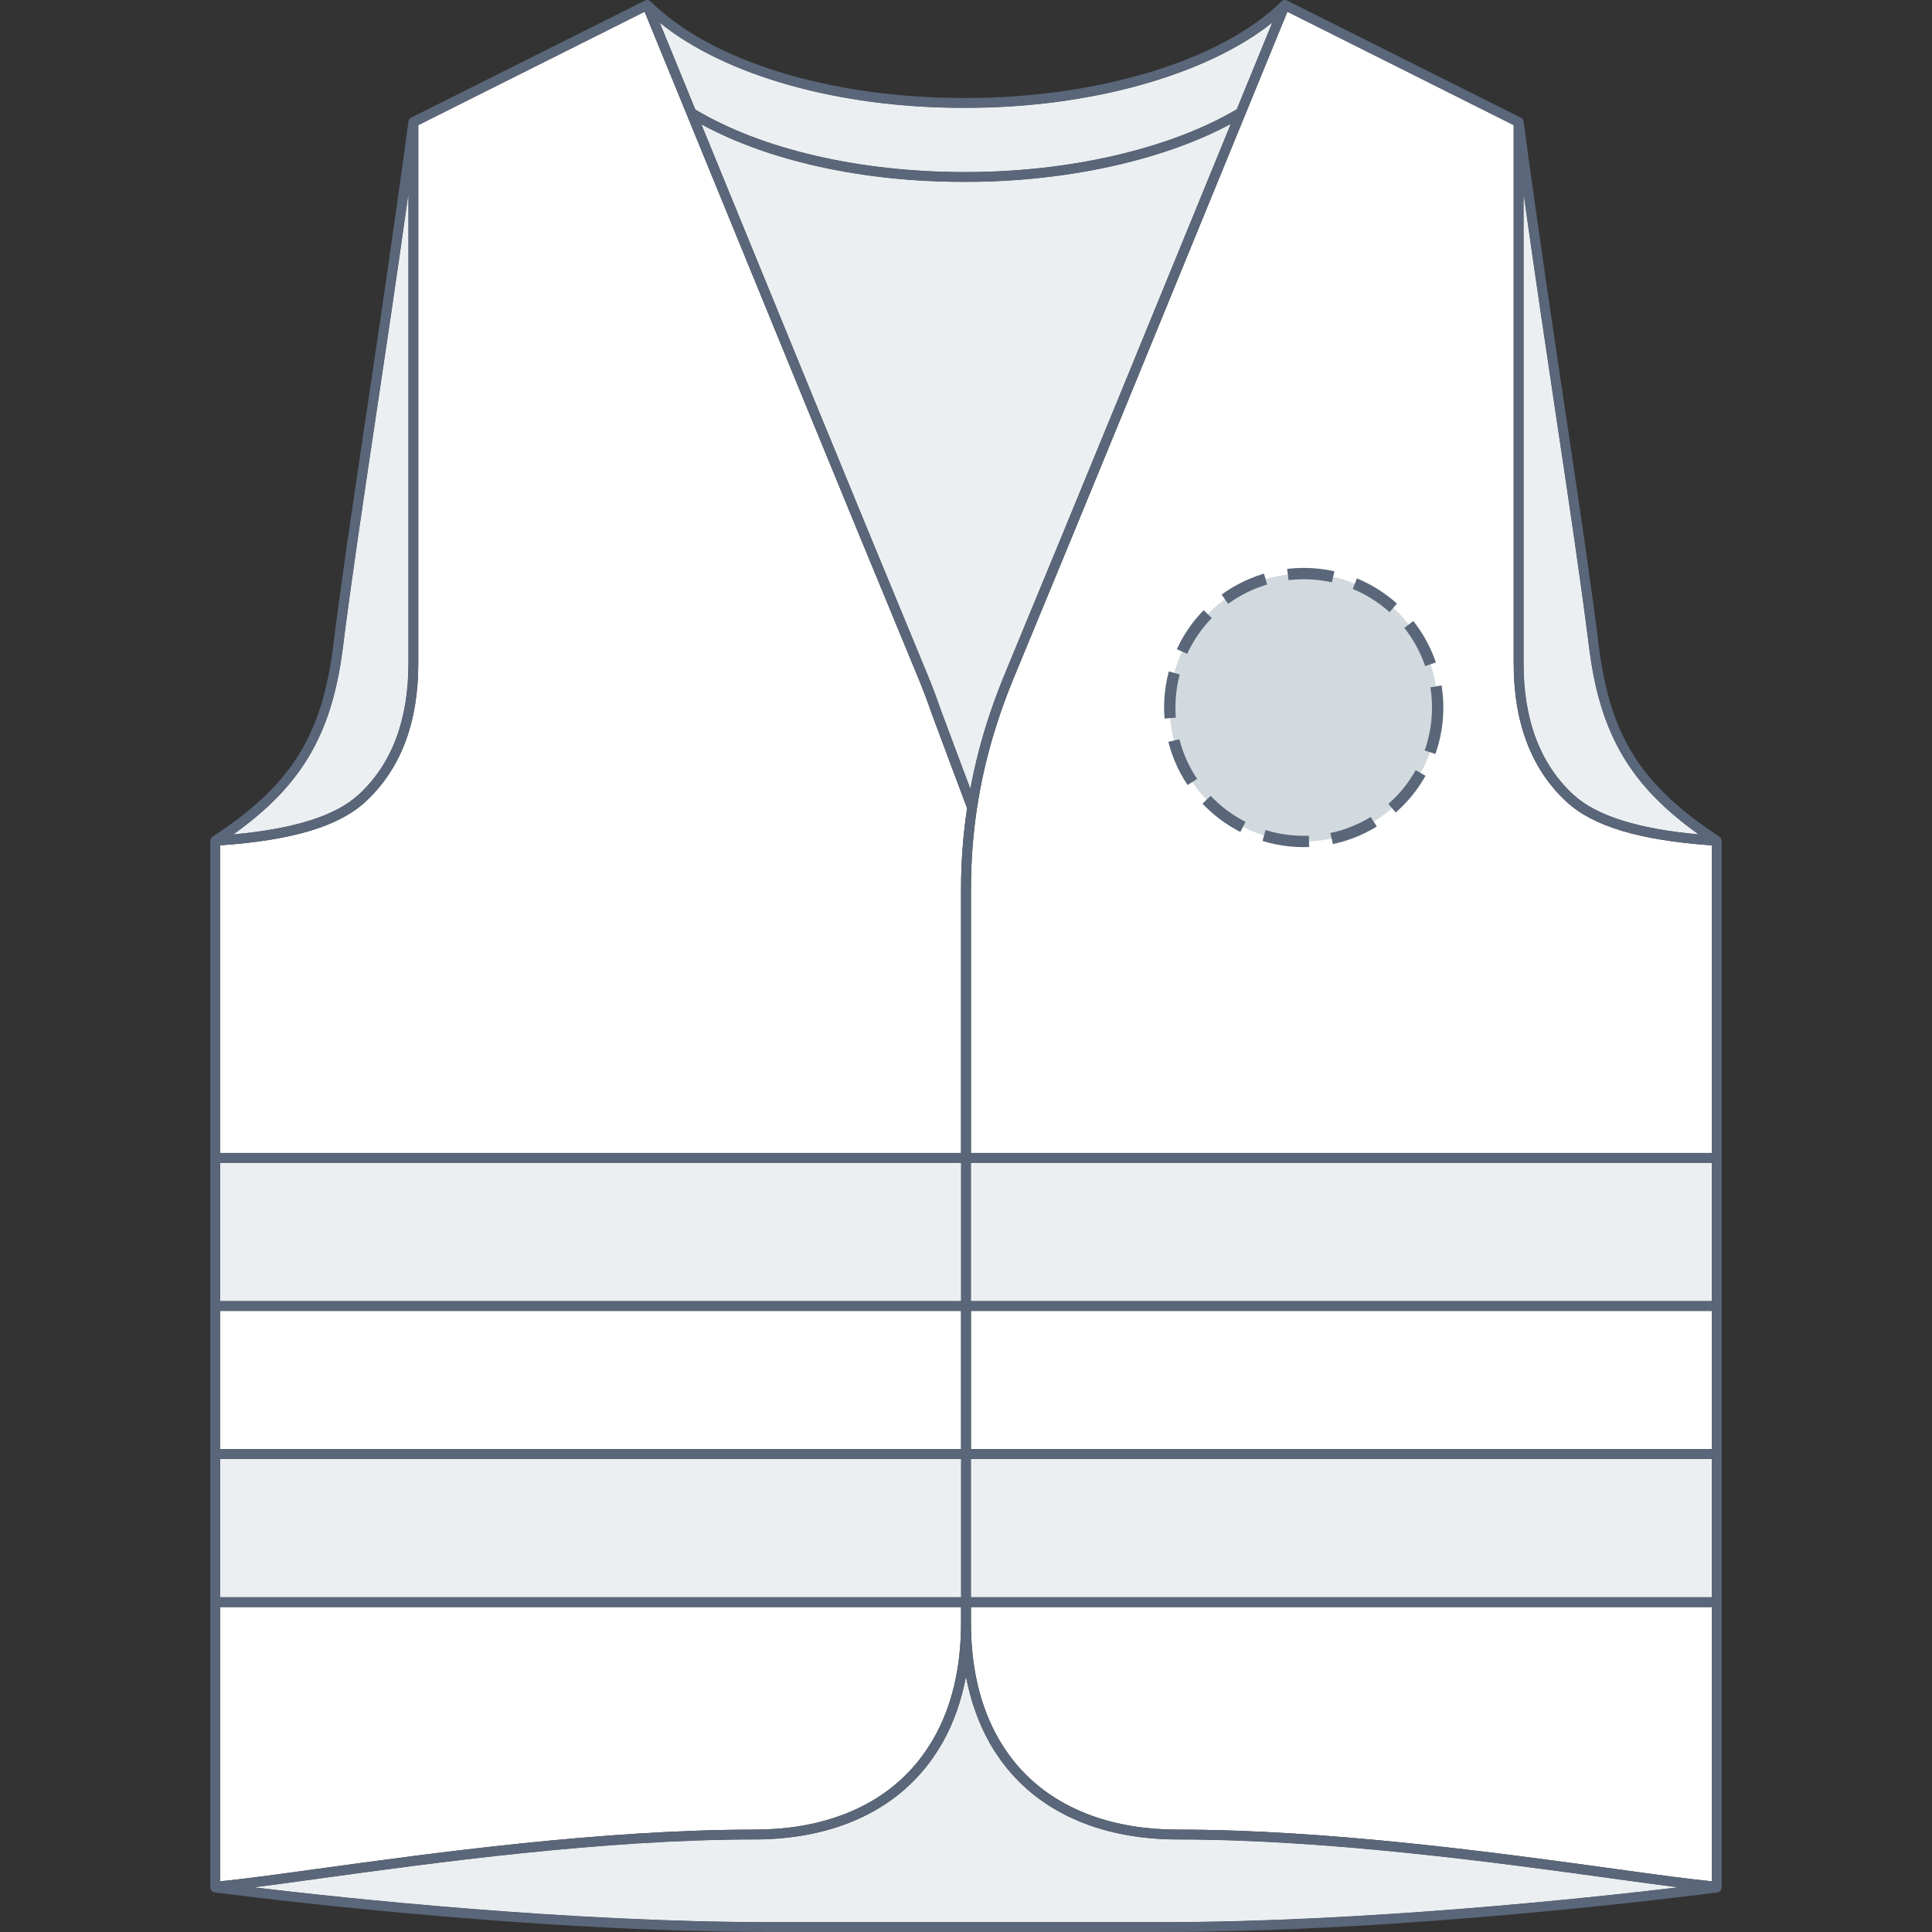 <svg xmlns="http://www.w3.org/2000/svg" xmlns:xlink="http://www.w3.org/1999/xlink" version="1.1" id="Gilet_face" x="0px" y="0px" width="512px" height="512px" viewBox="0 0 512 512" enable-background="new 0 0 512 512" xml:space="preserve">
<rect x="0" y="0" width="512" height="512" fill="#333333" stroke="none"/>
<g>
	<g id="Background">
		<path fill="#FFFFFF" d="M262.499,188.614c1.172-3.453,2.462-6.865,3.856-10.233c19.547-47.166,42.477-103.195,57.648-140.27    c0.733-1.796,1.446-3.54,2.146-5.25c-17.918,9.652-43.723,15.338-70.071,15.338c-0.284,0-0.564,0.001-0.848,0    c-26.514,0-51.486-5.517-69.337-15.235c0.685,1.676,1.384,3.386,2.104,5.146c15.17,37.077,38.099,93.105,57.647,140.269    c1.394,3.37,2.684,6.782,3.83,10.141c0.169,0.478,5.03,13.455,7.676,20.515c1.26-6.745,2.979-13.426,5.241-20.106    C262.444,188.785,262.478,188.701,262.499,188.614z"></path>
		<rect x="257.309" y="347.402" fill="#FFFFFF" width="196.336" height="36.623"></rect>
		<path fill="#FFFFFF" d="M416.949,210.572c6.063,5.588,16.963,9.048,33.197,10.544c-18.006-12.807-25.985-26.437-28.916-48.672    c-2.347-18.674-5.305-38.429-8.734-61.304c-2.658-17.759-5.596-37.39-8.729-59.73v124.278    C403.74,190.748,408.176,202.485,416.949,210.572z"></path>
		<path fill="#FFFFFF" d="M108.231,175.691V51.408c-3.132,22.339-6.071,41.971-8.73,59.732c-3.423,22.875-6.382,42.63-8.729,61.296    c-2.935,22.244-10.915,35.874-28.92,48.682c16.233-1.498,27.133-4.958,33.196-10.546    C103.824,202.485,108.257,190.749,108.231,175.691z"></path>
		<path fill="#FFFFFF" d="M341.169,3.107c-3.003,7.29-8.195,19.979-14.75,35.998c-15.173,37.077-38.101,93.109-57.651,140.278    c-1.373,3.317-2.641,6.676-3.771,9.984c-0.019,0.094-0.084,0.28-0.156,0.462c-5.058,14.994-7.53,30.037-7.532,45.923v69.795    l196.33,0.002v-81.521c-19.153-1.353-31.404-5.023-38.467-11.53c-9.336-8.604-14.055-20.99-14.024-36.81V33.157L341.169,3.107z"></path>
		<path fill="#FFFFFF" d="M58.355,305.545h196.333V235.75c0-7.34,0.547-14.501,1.599-21.568c-1.019-2.711-9.262-24.705-9.315-24.911    c-1.101-3.213-2.37-6.572-3.743-9.89c-19.549-47.169-42.479-103.2-57.651-140.278c-6.557-16.019-11.749-28.708-14.75-35.998    l-59.979,30.05v142.533c0.03,15.819-4.688,28.204-14.025,36.808c-7.063,6.507-19.317,10.176-38.467,11.53V305.545z"></path>
		<path fill="#FFFFFF" d="M264.725,460.954c1.959,3.396,4.381,6.574,7.156,9.346c9.528,9.519,23.415,14.556,40.156,14.57    c40.346,0,85.756,6.256,115.807,10.396c11.002,1.518,19.861,2.736,25.801,3.29l0.001-72.671H257.309v4.258    c0.006,11.692,2.4,21.886,7.119,30.286C264.506,460.542,264.627,460.749,264.725,460.954z"></path>
		<rect x="257.309" y="386.643" fill="#FFFFFF" width="196.336" height="36.623"></rect>
		<path fill="#FFFFFF" d="M307.848,509.385c53.465-0.006,112.89-6.367,136.824-9.215c-4.875-0.619-10.654-1.414-17.188-2.313    c-29.977-4.133-75.283-10.373-115.448-10.374c-17.449-0.016-31.977-5.315-42.006-15.335c-2.938-2.937-5.504-6.296-7.622-9.983    c-0.095-0.189-0.153-0.285-0.214-0.378c-2.93-5.215-4.98-11.048-6.194-17.423c-1.209,6.366-3.248,12.177-6.147,17.345    c-0.11,0.171-0.169,0.267-0.215,0.364c-2.169,3.776-4.733,7.136-7.671,10.074c-10.029,10.021-24.556,15.32-42.004,15.336    c-40.167,0.001-85.471,6.241-115.45,10.374c-6.534,0.901-12.311,1.696-17.188,2.313c23.932,2.848,83.36,9.209,136.826,9.215    H307.848z"></path>
		<rect x="58.355" y="386.643" fill="#FFFFFF" width="196.337" height="36.623"></rect>
		<path fill="#FFFFFF" d="M58.355,498.557c5.941-0.554,14.799-1.772,25.8-3.29c30.051-4.137,75.463-10.396,115.808-10.396    c16.741-0.011,30.627-5.049,40.156-14.57c2.775-2.774,5.198-5.952,7.203-9.438c0.051-0.116,0.17-0.323,0.299-0.518    c4.67-8.319,7.063-18.513,7.07-30.206c0-0.003,0.001-0.004,0.001-0.007v-4.25H58.355V498.557z"></path>
		<rect x="58.355" y="308.164" fill="#FFFFFF" width="196.337" height="36.623"></rect>
		<rect x="58.355" y="347.402" fill="#FFFFFF" width="196.337" height="36.623"></rect>
		<path fill="#FFFFFF" d="M255.228,28.584c-32.967,0-63.004-8.523-80.364-22.537c2.367,5.76,5.573,13.594,9.416,22.982    c17.68,10.581,43.672,16.566,71.356,16.557c0.143,0,0.291,0,0.435,0c27.39,0,54.104-6.207,71.682-16.637    c3.833-9.373,7.035-17.191,9.396-22.938c-17.334,13.848-48.244,22.571-81.066,22.571    C255.799,28.582,255.512,28.582,255.228,28.584z"></path>
		<rect x="257.309" y="308.164" fill="#FFFFFF" width="196.336" height="36.623"></rect>
	</g>
	<g id="Shape" opacity="0.75">
		<path fill="#E6EAED" d="M262.499,188.614c1.172-3.453,2.462-6.865,3.856-10.233c19.547-47.166,42.477-103.195,57.648-140.27    c0.733-1.796,1.446-3.54,2.146-5.25c-17.918,9.652-43.723,15.338-70.071,15.338c-0.284,0-0.564,0.001-0.848,0    c-26.514,0-51.486-5.517-69.337-15.235c0.685,1.676,1.384,3.386,2.104,5.146c15.17,37.077,38.099,93.105,57.647,140.269    c1.394,3.37,2.684,6.782,3.83,10.141c0.169,0.478,5.03,13.455,7.676,20.515c1.26-6.745,2.979-13.426,5.241-20.106    C262.444,188.785,262.478,188.701,262.499,188.614z"></path>
		<path fill="#E6EAED" d="M416.949,210.572c6.063,5.588,16.963,9.048,33.197,10.544c-18.006-12.807-25.985-26.437-28.916-48.672    c-2.347-18.674-5.305-38.429-8.734-61.304c-2.658-17.759-5.596-37.39-8.729-59.73v124.278    C403.74,190.748,408.176,202.485,416.949,210.572z"></path>
		<path fill="#E6EAED" d="M108.231,175.691V51.408c-3.132,22.339-6.071,41.971-8.73,59.732c-3.423,22.875-6.382,42.63-8.729,61.296    c-2.935,22.244-10.915,35.874-28.92,48.682c16.233-1.498,27.133-4.958,33.196-10.546    C103.824,202.485,108.257,190.749,108.231,175.691z"></path>
		<rect x="257.309" y="386.643" fill="#E6EAED" width="196.336" height="36.623"></rect>
		<path fill="#E6EAED" d="M307.848,509.385c53.465-0.006,112.89-6.367,136.824-9.215c-4.875-0.619-10.654-1.414-17.188-2.313    c-29.977-4.133-75.283-10.373-115.448-10.374c-17.449-0.016-31.977-5.315-42.006-15.335c-2.938-2.937-5.504-6.296-7.622-9.983    c-0.095-0.189-0.153-0.285-0.214-0.378c-2.93-5.215-4.98-11.048-6.194-17.423c-1.209,6.366-3.248,12.177-6.147,17.345    c-0.11,0.171-0.169,0.267-0.215,0.364c-2.169,3.776-4.733,7.136-7.671,10.074c-10.029,10.021-24.556,15.32-42.004,15.336    c-40.167,0.001-85.471,6.241-115.45,10.374c-6.534,0.901-12.311,1.696-17.188,2.313c23.932,2.848,83.36,9.209,136.826,9.215    H307.848z"></path>
		<rect x="58.355" y="386.643" fill="#E6EAED" width="196.337" height="36.623"></rect>
		<rect x="58.355" y="308.164" fill="#E6EAED" width="196.337" height="36.623"></rect>
		<path fill="#E6EAED" d="M255.228,28.584c-32.967,0-63.004-8.523-80.364-22.537c2.367,5.76,5.573,13.594,9.416,22.982    c17.68,10.581,43.672,16.566,71.356,16.557c0.143,0,0.291,0,0.435,0c27.39,0,54.104-6.207,71.682-16.637    c3.833-9.373,7.035-17.191,9.396-22.938c-17.334,13.848-48.244,22.571-81.066,22.571    C255.799,28.582,255.512,28.582,255.228,28.584z"></path>
		<rect x="257.309" y="308.164" fill="#E6EAED" width="196.336" height="36.623"></rect>
	</g>
	<path id="Outline" fill="#5A6679" d="M456.193,222.42c-0.011-0.03-0.022-0.06-0.036-0.091c-0.051-0.127-0.117-0.246-0.205-0.352   c-0.01-0.012-0.017-0.024-0.024-0.036c-0.074-0.085-0.16-0.161-0.259-0.227c-20.44-13.346-28.773-26.329-31.844-49.604   c-2.352-18.697-5.312-38.467-8.736-61.358c-3.385-22.592-7.22-48.197-11.33-78.58c-0.06-0.428-0.323-0.801-0.71-0.993   L341.087,0.137l-0.009,0.015c-0.486-0.245-1.092-0.179-1.501,0.226c-15.693,15.563-48.43,25.587-83.5,25.587   c-0.146,0-0.296,0-0.439,0c-35.396,0.065-67.248-9.729-83.216-25.589l-0.012,0.013c-0.389-0.386-0.98-0.513-1.495-0.251   L108.954,31.18c-0.387,0.192-0.651,0.564-0.71,0.993c-4.113,30.383-7.947,55.988-11.33,78.58   c-3.43,22.893-6.39,42.662-8.736,61.351c-3.072,23.284-11.405,36.269-31.846,49.613c-0.099,0.064-0.185,0.142-0.26,0.227   c-0.01,0.012-0.018,0.025-0.026,0.036c-0.086,0.104-0.151,0.225-0.204,0.352c-0.012,0.031-0.024,0.061-0.035,0.091   c-0.039,0.126-0.065,0.257-0.065,0.393v82.734v41.856v36.621v41.855v74.333c0,0.656,0.486,1.211,1.139,1.296   c8.216,1.073,82.146,10.48,147.271,10.489h103.7c65.126-0.009,139.057-9.416,147.271-10.489c0.65-0.085,1.141-0.64,1.141-1.296   v-74.333v-41.855v-36.621V305.55v-82.734C456.261,222.677,456.232,222.547,456.193,222.42z M421.231,172.444   c2.931,22.235,10.91,35.865,28.916,48.672c-16.234-1.496-27.135-4.956-33.197-10.544c-8.773-8.087-13.21-19.824-13.182-34.884   V51.41c3.133,22.34,6.07,41.971,8.729,59.73C415.926,134.015,418.884,153.77,421.231,172.444z M256.081,28.582   c32.822,0,63.732-8.723,81.066-22.571c-2.36,5.747-5.563,13.565-9.396,22.938c-17.578,10.43-44.292,16.637-71.682,16.637   c-0.144,0-0.292,0-0.435,0c-27.685,0.009-53.677-5.976-71.356-16.557c-3.843-9.388-7.049-17.222-9.416-22.982   c17.36,14.014,47.397,22.537,80.364,22.537C255.512,28.582,255.799,28.582,256.081,28.582z M257.152,209.035   c-2.646-7.06-7.507-20.037-7.676-20.515c-1.146-3.359-2.437-6.771-3.83-10.141c-19.549-47.164-42.478-103.192-57.647-140.269   c-0.721-1.76-1.42-3.47-2.104-5.146c17.851,9.718,42.823,15.235,69.337,15.235c0.283,0.001,0.563,0,0.848,0   c26.349,0,52.153-5.686,70.071-15.338c-0.699,1.71-1.412,3.454-2.146,5.25c-15.172,37.075-38.102,93.104-57.648,140.27   c-1.395,3.368-2.685,6.78-3.856,10.233c-0.021,0.087-0.056,0.171-0.106,0.315C260.13,195.609,258.411,202.29,257.152,209.035z    M90.771,172.436c2.348-18.666,5.307-38.421,8.729-61.296c2.659-17.761,5.599-37.393,8.73-59.732v124.283   c0.026,15.058-4.406,26.794-13.184,34.881c-6.063,5.588-16.963,9.048-33.196,10.546C79.856,208.31,87.836,194.68,90.771,172.436z    M58.355,224.026c19.149-1.354,31.404-5.023,38.467-11.53c9.337-8.604,14.056-20.989,14.025-36.808V33.155l59.979-30.05   c3.001,7.29,8.193,19.979,14.75,35.998c15.172,37.078,38.103,93.109,57.651,140.278c1.373,3.318,2.643,6.677,3.743,9.89   c0.054,0.206,8.297,22.2,9.315,24.911c-1.052,7.067-1.599,14.228-1.599,21.568v69.795H58.355V224.026z M254.692,344.787H58.355   v-36.623h196.337V344.787z M257.309,308.164h196.336v36.623H257.309V308.164z M58.355,347.402h196.337v36.623H58.355V347.402z    M254.692,423.266H58.355v-36.623h196.337V423.266z M257.309,386.643h196.336v36.623H257.309V386.643z M254.692,425.883v4.25   c0,0.003-0.001,0.004-0.001,0.007c-0.007,11.693-2.4,21.887-7.07,30.206c-0.129,0.194-0.248,0.401-0.299,0.518   c-2.005,3.485-4.428,6.663-7.203,9.438c-9.529,9.521-23.415,14.56-40.156,14.57c-40.345,0-85.757,6.259-115.808,10.396   c-11.001,1.518-19.858,2.736-25.8,3.29v-72.674H254.692L254.692,425.883z M204.15,509.385   c-53.466-0.006-112.895-6.367-136.826-9.215c4.878-0.616,10.654-1.411,17.188-2.313c29.979-4.133,75.283-10.373,115.45-10.374   c17.448-0.016,31.975-5.315,42.004-15.336c2.938-2.938,5.502-6.298,7.671-10.074c0.046-0.098,0.104-0.193,0.215-0.364   c2.899-5.168,4.938-10.979,6.147-17.345c1.214,6.375,3.265,12.208,6.194,17.423c0.061,0.093,0.119,0.188,0.214,0.378   c2.118,3.688,4.684,7.047,7.622,9.983c10.029,10.02,24.557,15.319,42.006,15.335c40.165,0.001,85.472,6.241,115.448,10.374   c6.534,0.898,12.313,1.693,17.188,2.313c-23.935,2.848-83.359,9.209-136.824,9.215H204.15L204.15,509.385z M453.645,498.556   c-5.939-0.554-14.799-1.772-25.801-3.29c-30.051-4.14-75.461-10.396-115.807-10.396c-16.741-0.015-30.628-5.052-40.156-14.57   c-2.775-2.771-5.197-5.949-7.156-9.346c-0.098-0.205-0.219-0.412-0.297-0.525c-4.719-8.4-7.113-18.594-7.119-30.286v-4.258h196.337   L453.645,498.556L453.645,498.556z M453.645,384.025H257.309v-36.623h196.336V384.025z M257.309,305.547v-69.795   c0.002-15.886,2.475-30.929,7.532-45.923c0.072-0.182,0.138-0.368,0.156-0.462c1.13-3.308,2.397-6.667,3.771-9.984   c19.551-47.169,42.479-103.201,57.651-140.278c6.555-16.019,11.747-28.708,14.75-35.998l59.979,30.05v142.531   c-0.03,15.82,4.688,28.206,14.024,36.81c7.063,6.507,19.313,10.177,38.467,11.53v81.521L257.309,305.547L257.309,305.547z"></path>
</g>
<circle fill="#D2DADF" cx="345.5" cy="187.5" r="35.5"></circle><circle stroke="#5A6679" fill="none" stroke-width="3" stroke-miterlimit="10" stroke-dasharray="12.08,6.04" cx="345.5" cy="187.5" r="35.5"></circle></svg>